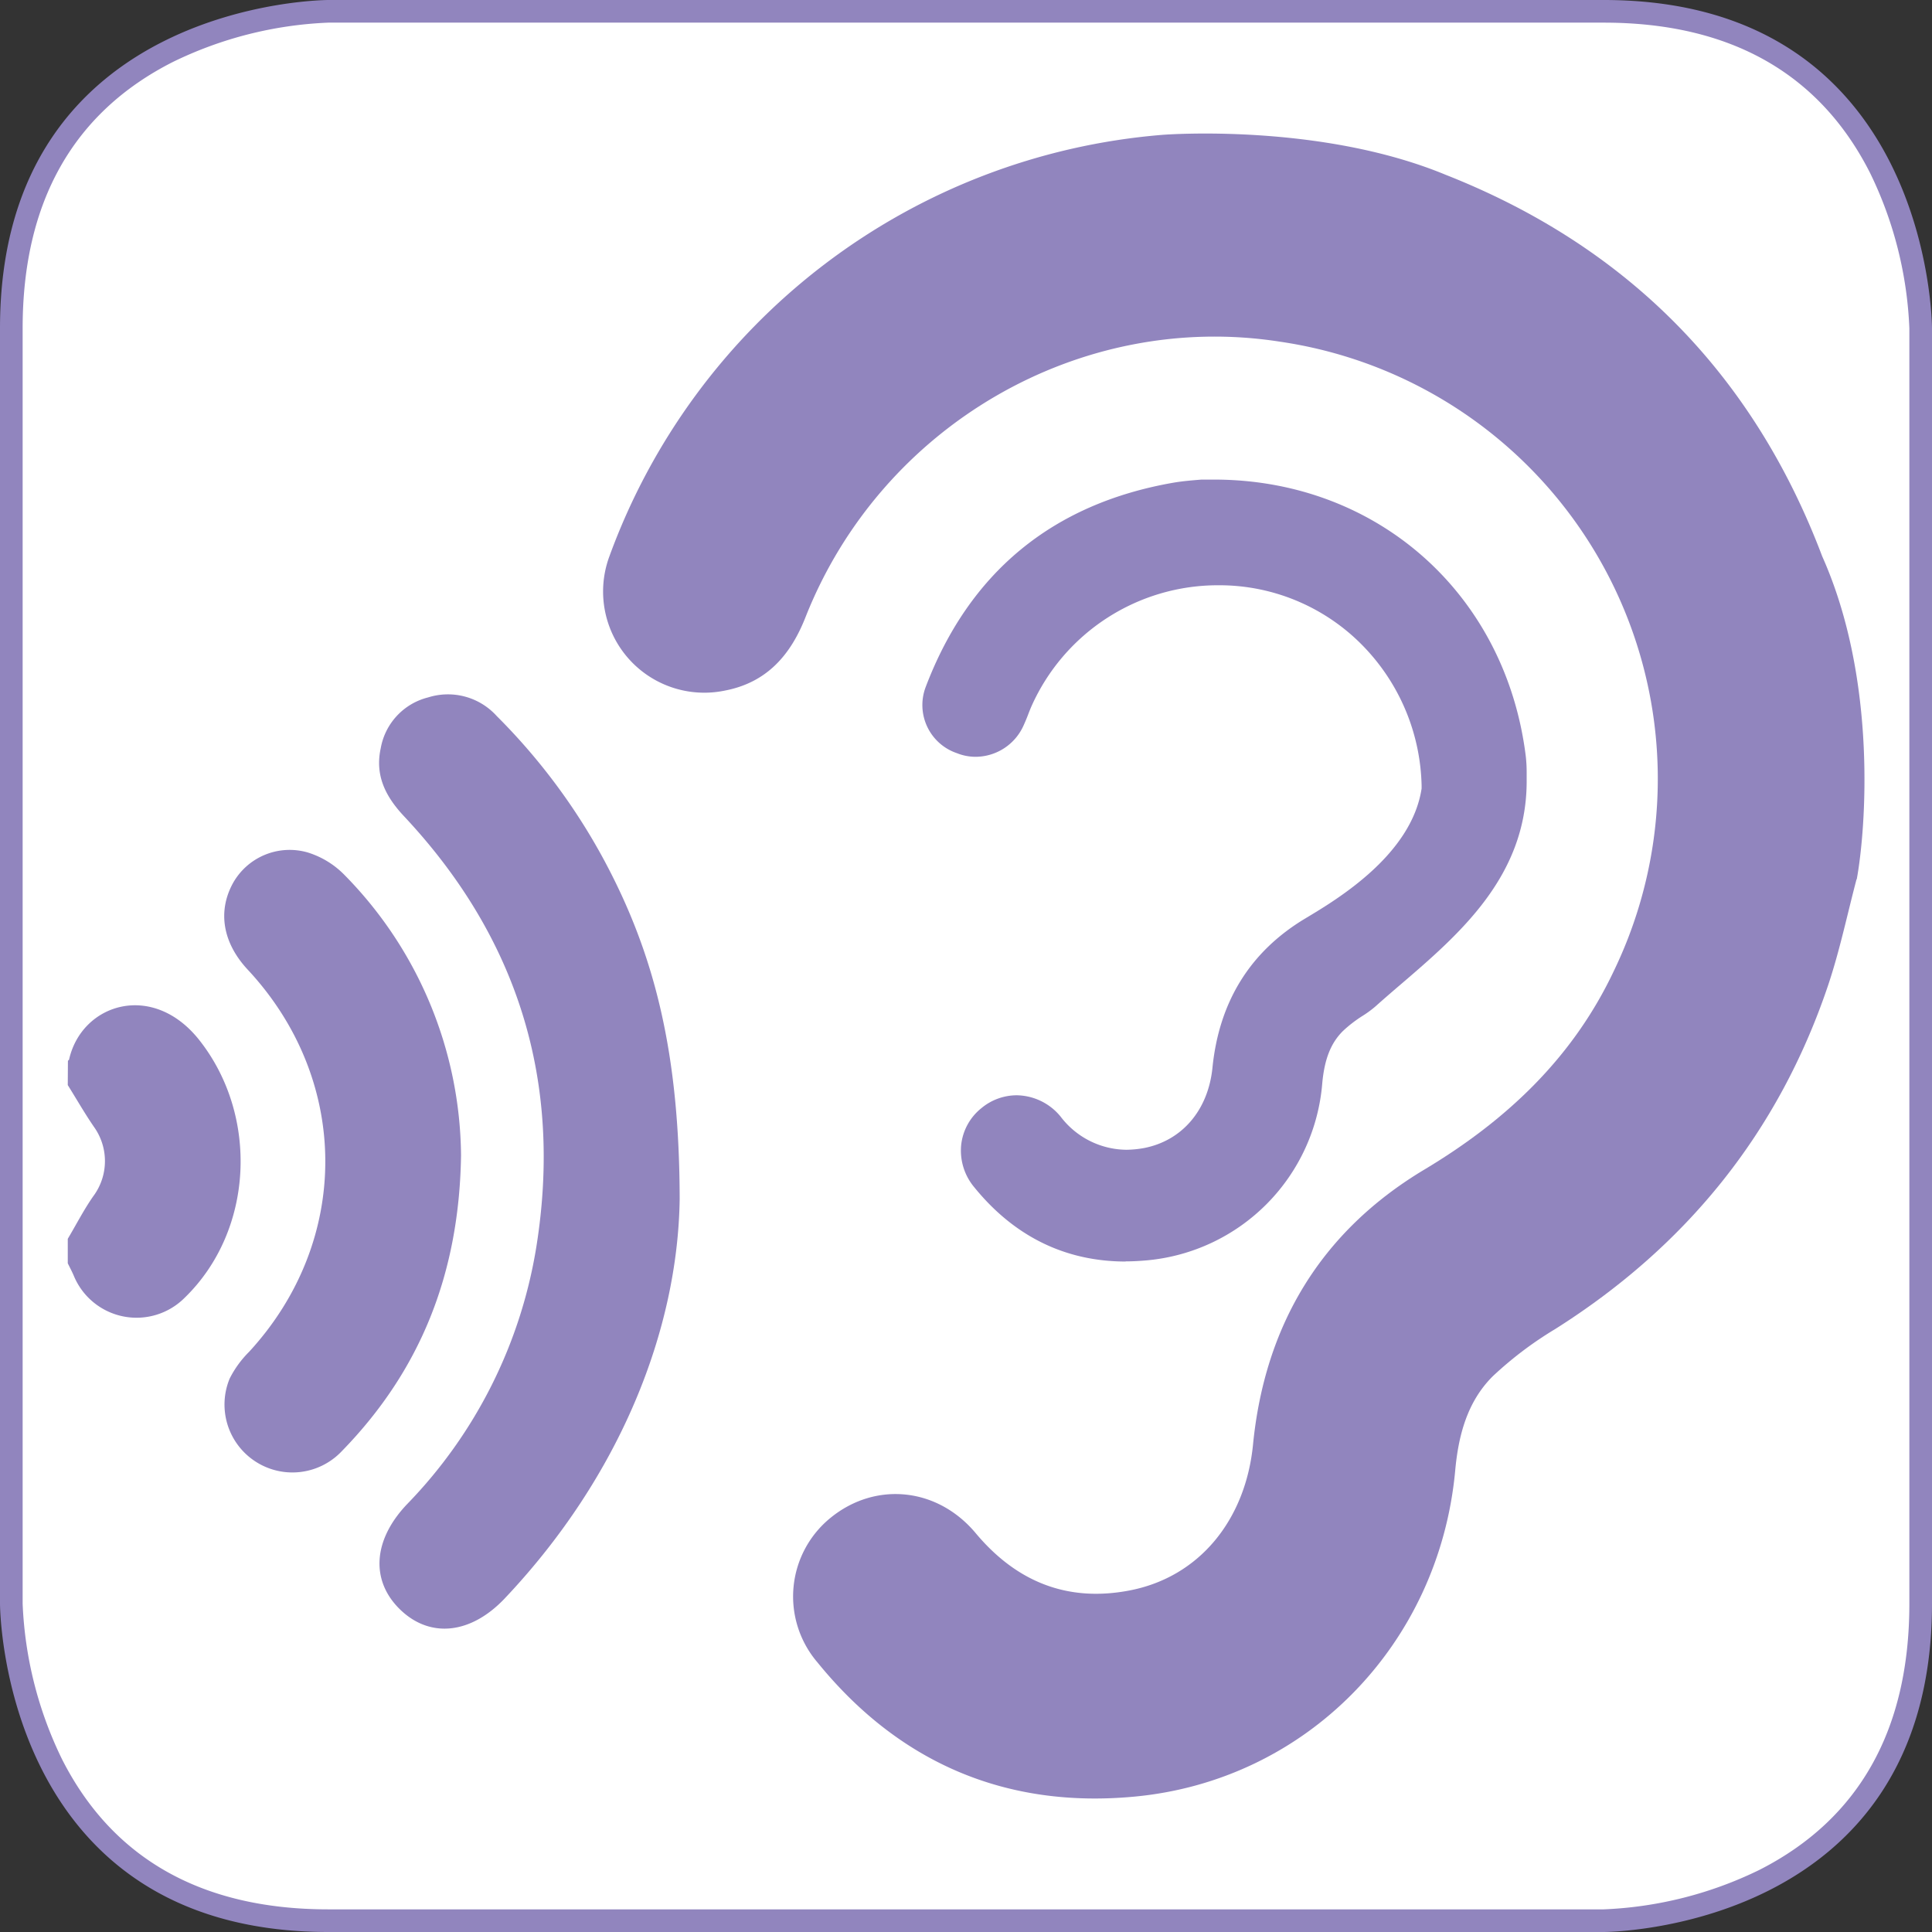 <svg id="Ebene_1" data-name="Ebene 1" xmlns="http://www.w3.org/2000/svg" xmlns:xlink="http://www.w3.org/1999/xlink" viewBox="0 0 256 256">
	<rect x="0" y="0" width="256" height="256" fill="#333333" stroke="none"/>
	<defs>
		<style>.cls-1{fill:none;}.cls-2{clip-path:url(#clip-path);}.cls-3{fill:#141412;}.cls-4{fill:#fff;}.cls-5{fill:#9185BE;}.cls-6{clip-path:url(#clip-path-2);}</style>
		<clipPath id="clip-path">
			<rect class="cls-1" width="256" height="256"/>
		</clipPath>
		<clipPath id="clip-path-2">
			<rect class="cls-1" x="8.98" y="17.7" width="238.05" height="220.61"/>
		</clipPath>
	</defs>
	<g class="cls-2">
		<path class="cls-3" d="M107,229.31c0,7.57,3.67,10.23,8.2,10.15,5.67-.1,10-2.28,10.23-10V185.56H107Z"/>
		<path class="cls-3" d="M196.22,116.26c-3.3-3.42-36.18-35.1-36.18-35.1-3.43-5.11-7.11-6.7-9.57-7.16v-.09H150a7.51,7.51,0,0,0-2.32,0h-37.7s-7.78-1.59-14.81,7.68c0,0-29.12,28.69-36.22,40.34-1.57,2.58-.21,6.56,1,7.64,2,1.8,6.62,1.49,9.57-1,5.9-5,34.91-28.17,34.91-28.17l5.56,13c0,10.18-10.81,45.53-12.47,52s-4.16,16.85,13.73,16.85h35.15c17.86,0,15.38-10.4,13.72-16.85s-12.47-41.78-12.47-52l5.56-13s27.73,22.65,31.37,25.64c2.87,2.33,8.81,1.93,10.47.67s4.66-6.84,1.2-10.45"/>
		<path class="cls-3" d="M105.53,47.15c0,.58,0,1.15.08,1.72,0,.4.09.78.14,1.17l.12.77c.09.49.18,1,.3,1.46,0,.06,0,.13,0,.19a23.39,23.39,0,1,0,44.32-14.59,10.86,10.86,0,1,0-13.46-12.95,23.35,23.35,0,0,0-31.57,21.83v.08c0,.11,0,.21,0,.32"/>
		<path class="cls-3" d="M130.53,229.31c0,7.57,3.67,10.23,8.2,10.15,5.67-.1,10-2.28,10.23-10V185.56H130.53Z"/>
		<path class="cls-4" d="M148.07,140.9a19.34,19.34,0,1,1-19.34-19.34,19.34,19.34,0,0,1,19.34,19.34"/>
		<path class="cls-5" d="M133.31,131.21a5.76,5.76,0,0,0-4.58,2.12,5.74,5.74,0,0,0-4.57-2.12c-3.9,0-6.52,3.61-6.52,7,0,4.92,9.43,11.5,10.51,12.23a1,1,0,0,0,1.17,0c1.08-.73,10.51-7.31,10.51-12.23,0-3.37-2.62-7-6.52-7"/>
		<path class="cls-4" d="M43.5,254.5c-17.38,0-29.72-7-36.67-20.83A53.2,53.2,0,0,1,1.5,212.5V43.5c0-17.38,7-29.72,20.83-36.67A53.2,53.2,0,0,1,43.5,1.5h169c17.38,0,29.72,7,36.67,20.83A53.2,53.2,0,0,1,254.5,43.5v169c0,17.38-7,29.72-20.83,36.67a53.2,53.2,0,0,1-21.17,5.33H43.5Z"/>
		<path class="cls-5" d="M212.5,3c16.73,0,28.6,6.7,35.29,19.91A51.67,51.67,0,0,1,253,43.5v169c0,16.73-6.7,28.6-19.91,35.29A51.67,51.67,0,0,1,212.5,253H43.5c-16.73,0-28.6-6.7-35.29-19.91A51.67,51.67,0,0,1,3,212.5V43.5C3,26.77,9.7,14.9,22.91,8.21A51.67,51.67,0,0,1,43.5,3h169m0-3H43.5S0,0,0,43.5v169S0,256,43.5,256h169s43.5,0,43.5-43.5V43.5S256,0,212.5,0Z"/>
	</g>
	<g class="cls-6">
		<path class="cls-5" d="M246,116.51c-1.23,4.67-2.22,9.42-3.75,14-6.57,19.53-18.79,34.62-36.2,45.61a48.85,48.85,0,0,0-8.24,6.23c-3.41,3.39-4.58,7.89-5,12.63-2.17,22.91-19.66,40.94-42.48,43.08-17,1.6-31.18-4.45-42-17.77a13.43,13.43,0,0,1,1.77-19.21c5.94-4.8,14.12-4,19.2,2.09,5.38,6.42,12.12,9.15,20.34,7.58,9.29-1.77,15.4-9.36,16.39-19.32,1.56-15.83,9-28.24,22.68-36.44,10.88-6.51,19.69-14.8,25.14-26.35a58.54,58.54,0,0,0-44.28-83.37c-26.47-4.11-52.77,11.1-62.82,36.47-2,5.11-5.19,8.72-10.72,9.77A13.41,13.41,0,0,1,80.74,73.74,85.36,85.36,0,0,1,154,17.87c.59-.05,21-1.56,37.53,5.28,24.07,9.48,40.77,26.38,49.92,50.56,7.33,16.41,5.79,36.2,4.58,42.8"/>
		<path class="cls-5" d="M9,140.58c0-.06.13-.11.15-.17,1.66-7.44,11.11-10.44,17.3-2.54,7.86,10,7.19,25.21-2,34.11A9,9,0,0,1,9.76,169c-.24-.55-.52-1.08-.78-1.61v-3.24c1.12-1.88,2.12-3.84,3.37-5.63a7.79,7.79,0,0,0,.11-9.19c-1.24-1.8-2.32-3.7-3.48-5.55Z"/>
		<path class="cls-5" d="M90.06,158.91c-.25,17.23-7.8,36.63-23.18,52.89-4.49,4.74-9.86,5.3-13.81,1.52s-3.73-9.17.86-14a63.41,63.41,0,0,0,17.15-34.18c3.47-21.82-2.43-40.87-17.56-57-2.43-2.59-3.86-5.4-3.07-9a8.46,8.46,0,0,1,6.28-6.73,8.71,8.71,0,0,1,9.09,2.47,81.55,81.55,0,0,1,14.3,19.23c6.68,12.5,9.91,25.54,9.94,44.79"/>
		<path class="cls-5" d="M61.09,153.1c-.24,15.76-5.44,28.58-15.83,39.22a9,9,0,0,1-14.83-9.65A13.7,13.7,0,0,1,33,179.13c13.53-14.69,13.47-36-.17-50.64-3.31-3.55-4-7.68-2-11.4a8.61,8.61,0,0,1,9.89-4.15,11.6,11.6,0,0,1,4.83,2.9A53.57,53.57,0,0,1,61.09,153.1"/>
		<path class="cls-5" d="M149.18,167.16c-8,0-14.78-3.31-20.09-9.85a7.56,7.56,0,0,1-1.73-5.58,7.23,7.23,0,0,1,2.7-4.91,7.34,7.34,0,0,1,4.66-1.69,7.64,7.64,0,0,1,5.82,2.83,11.07,11.07,0,0,0,8.7,4.39,13.57,13.57,0,0,0,2.41-.24c5-1,8.41-5,9-10.56.87-8.81,5-15.5,12.39-19.9,4.19-2.51,14-8.39,15.33-17.17l0-.19v-.19a27.37,27.37,0,0,0-7.13-17.84,26.56,26.56,0,0,0-19.8-8.71,27.05,27.05,0,0,0-24.75,16c-.18.41-.34.82-.5,1.24s-.35.87-.54,1.29a7,7,0,0,1-6.37,4.2,6.63,6.63,0,0,1-2.48-.48,6.73,6.73,0,0,1-4.16-8.72c5.76-15.21,16.81-24.33,32.84-27.12,1.22-.21,2.46-.31,3.7-.41l.73,0,1.44,0c21.41.23,38.21,15.33,40.83,36.71a18.66,18.66,0,0,1,.11,2l0,1.53h0c-.13,12.41-8.92,20-16.71,26.67q-1.76,1.5-3.39,2.95a14,14,0,0,1-1.63,1.19,17.25,17.25,0,0,0-2.6,2c-1.6,1.58-2.45,3.7-2.75,6.89A25.64,25.64,0,0,1,152,167c-1,.09-1.92.14-2.86.14"/>
	</g>
</svg>